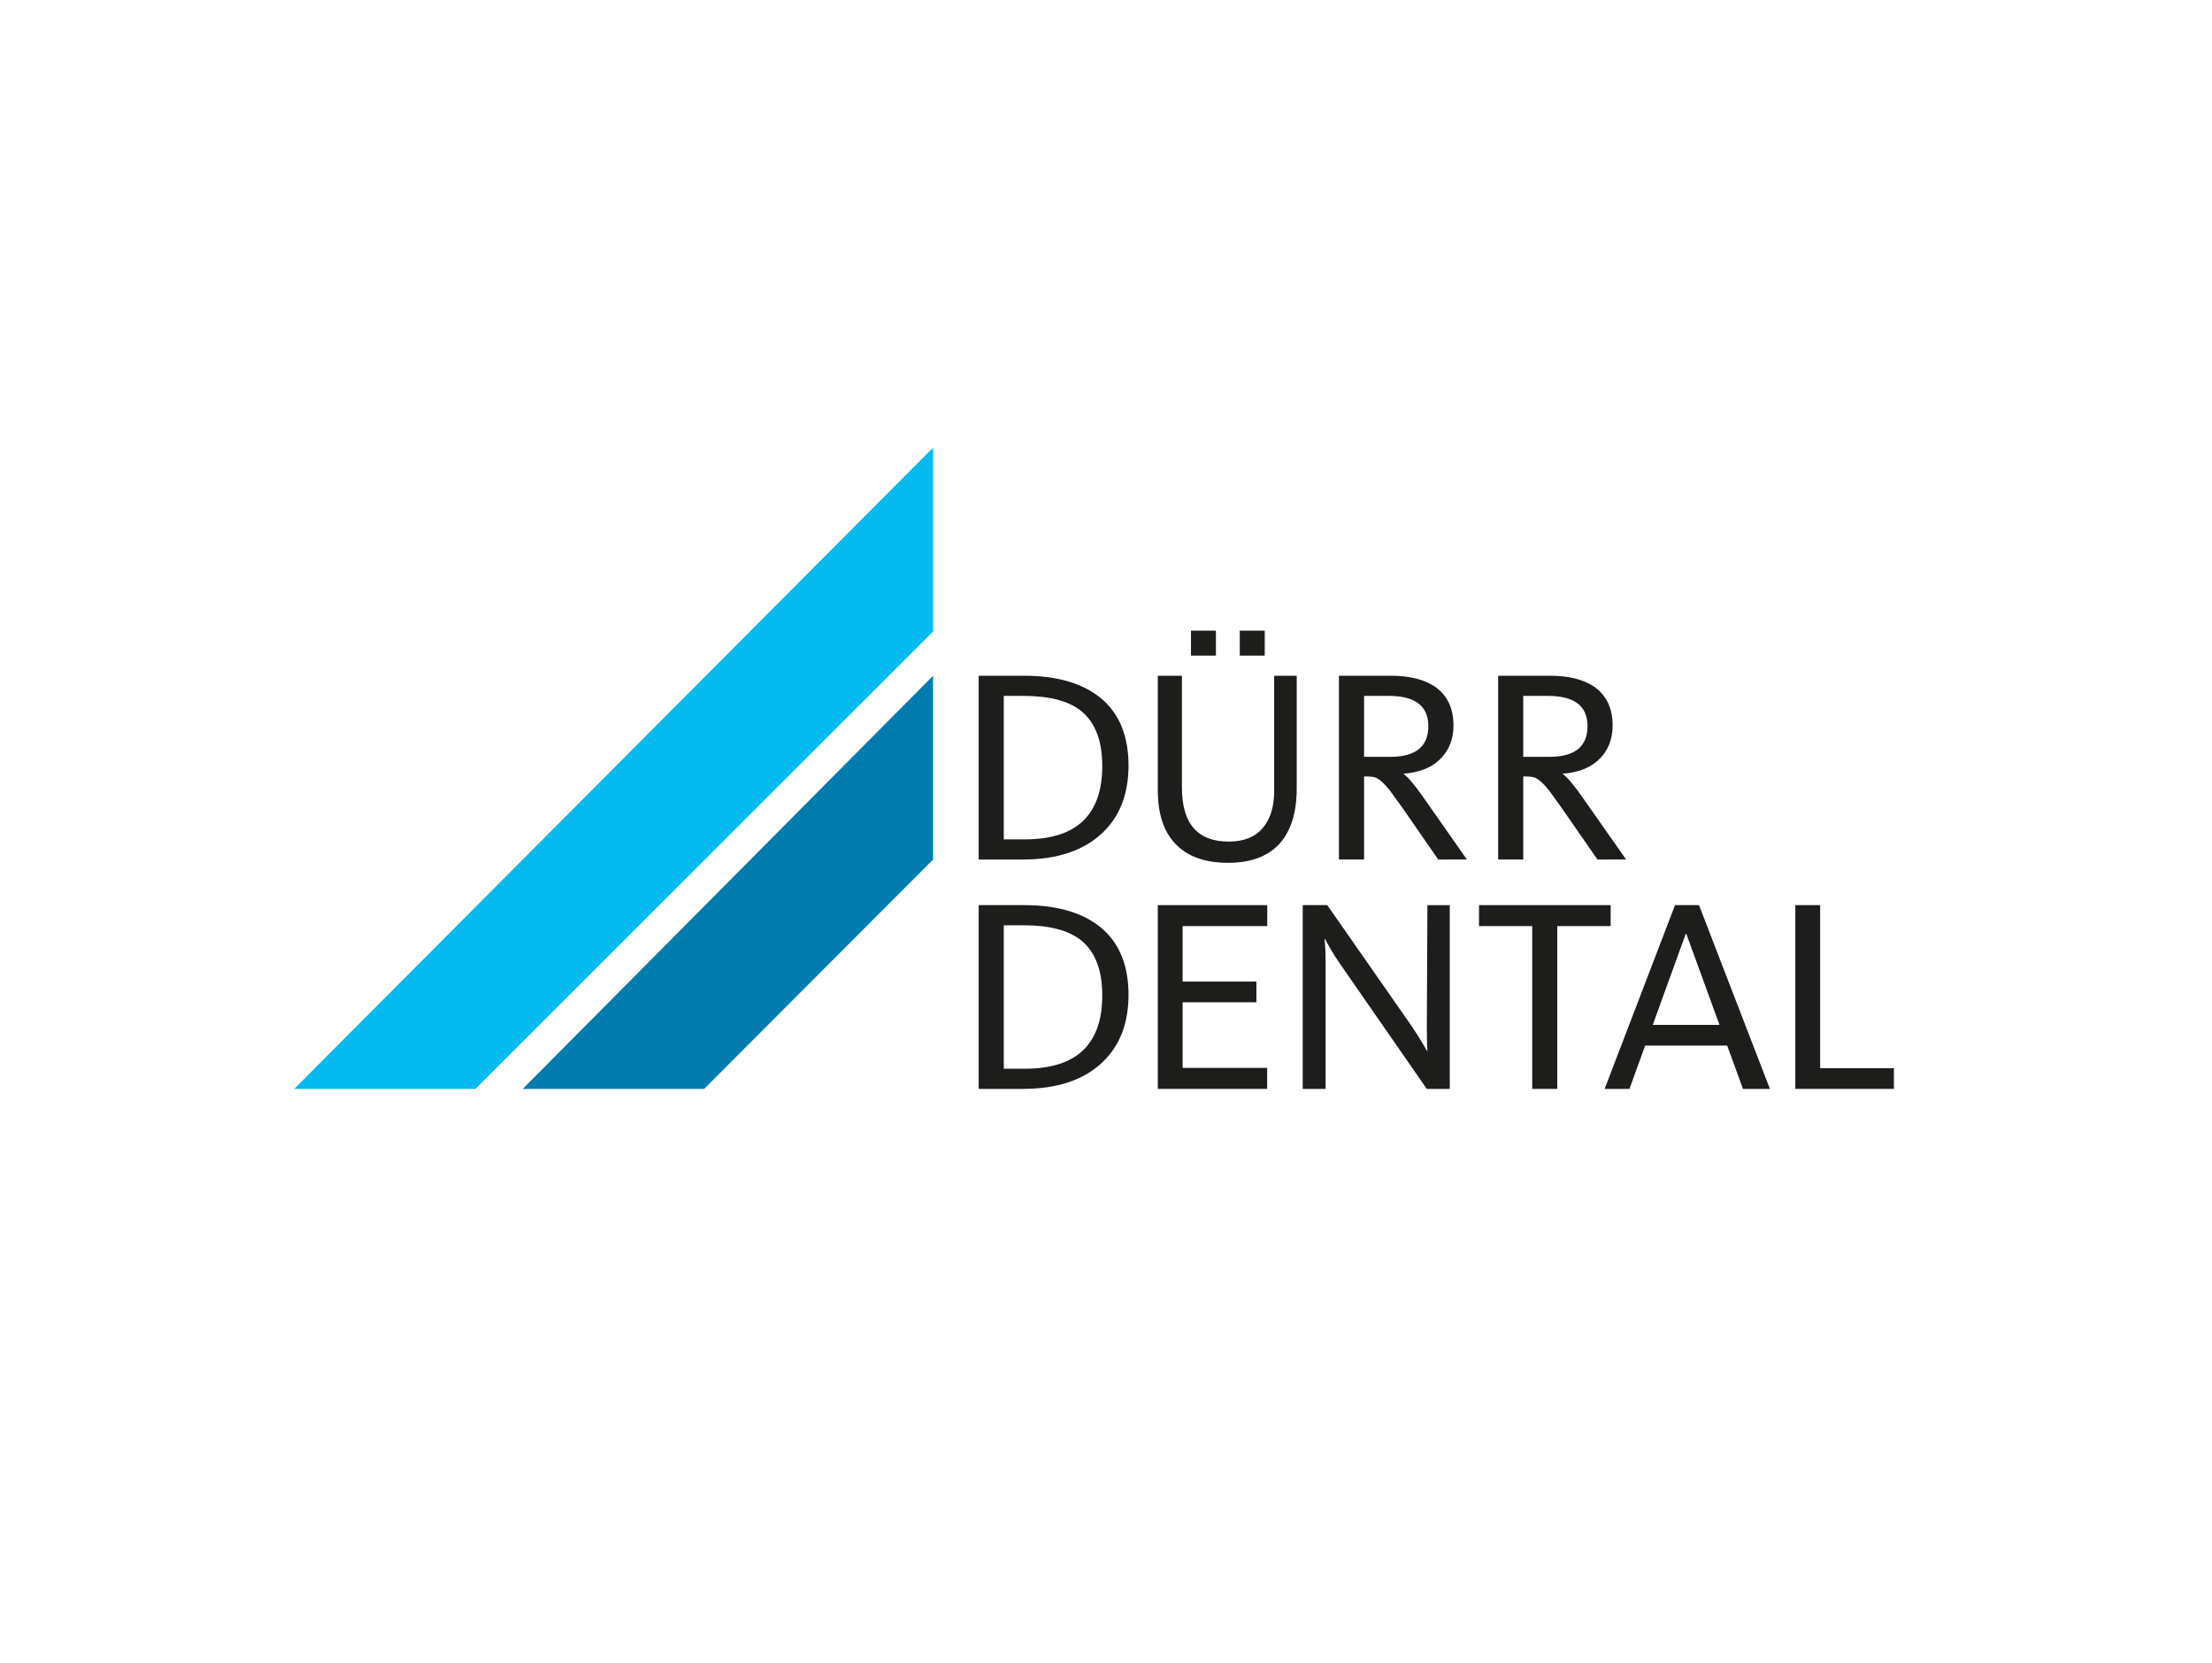 <svg enable-background="new 0 0 165 124" height="124" viewBox="0 0 165 124" width="165" xmlns="http://www.w3.org/2000/svg"><path d="m38.992 81.201h13.53l17.081-17.104v-13.705z" fill="#007caf"/><path d="m69.603 33.38l-47.655 47.821h13.519l34.136-34.112z" fill="#04baee"/><path d="m82.221 74.227c0-1.875-.521-3.236-1.562-4.091-.934-.757-2.367-1.137-4.303-1.137h-1.481v10.697h1.585c3.841.001 5.761-1.821 5.761-5.469m1.958-.041c0 2.095-.632 3.756-1.893 4.98-1.4 1.359-3.398 2.035-5.991 2.035h-3.292v-13.703h3.396c2.578 0 4.555.615 5.926 1.85 1.236 1.139 1.854 2.752 1.854 4.838" fill="#1d1d1b"/><path d="m86.363 67.498v13.703h8.158v-1.566h-6.306v-4.892h5.504v-1.545h-5.504v-4.136h6.311v-1.564z" fill="#1d1d1b"/><path d="m106.428 81.201l-6.481-9.338c-.301-.441-.538-.814-.717-1.132l-.394-.703h-.037c.052.441.081.962.081 1.563v9.609h-1.707v-13.702h1.831l6.175 8.849c.329.48.617.925.864 1.335l.432.74c-.027-.385-.043-1.022-.043-1.911l.043-9.012h1.667v13.703z" fill="#1d1d1b"/><path d="m110.324 67.498v1.564h3.968v12.139h1.869v-12.139h3.982v-1.564z" fill="#1d1d1b"/><path d="m125.746 69.638h.041l2.474 6.788h-4.976zm-.801-2.14l-5.25 13.703h1.851l1.171-3.229h6.119l1.178 3.229h2.009l-5.288-13.703z" fill="#1d1d1b"/><path d="m133.919 67.498v13.703h7.353v-1.545h-5.501v-12.158z" fill="#1d1d1b"/><path d="m82.221 57.119c0-1.872-.521-3.237-1.562-4.089-.934-.756-2.367-1.135-4.303-1.135h-1.481v10.698h1.585c3.841 0 5.761-1.825 5.761-5.474m1.958-.042c0 2.099-.632 3.761-1.893 4.983-1.4 1.356-3.398 2.037-5.991 2.037h-3.292v-13.705h3.396c2.578 0 4.555.616 5.926 1.852 1.236 1.138 1.854 2.752 1.854 4.833" fill="#1d1d1b"/><path d="m96.725 58.808c0 1.755-.413 3.107-1.236 4.058-.871.983-2.158 1.476-3.875 1.476-1.77 0-3.1-.492-3.992-1.476-.839-.91-1.258-2.22-1.258-3.934v-8.54h1.799v8.336c0 2.687 1.163 4.031 3.491 4.031 1.115 0 1.963-.337 2.536-1.008.569-.673.854-1.591.854-2.76v-8.6h1.682v8.417z" fill="#1d1d1b"/><path d="m106.544 54.148c0-1.507-.988-2.254-2.96-2.254h-1.833v4.545h1.952c1.895 0 2.841-.763 2.841-2.291m.739 9.949l-2.702-3.897c-.515-.721-.821-1.145-.917-1.268-.453-.562-.828-.886-1.13-.969-.167-.042-.359-.059-.579-.059h-.204v6.192h-1.875v-13.704h3.89c1.36 0 2.442.269 3.253.803.933.644 1.4 1.609 1.4 2.899 0 1.068-.356 1.932-1.072 2.59-.63.586-1.509.926-2.634 1.008v.041c.316.219.812.802 1.474 1.748l3.235 4.616z" fill="#1d1d1b"/><path d="m118.417 54.148c0-1.507-.985-2.254-2.961-2.254h-1.832v4.545h1.953c1.893 0 2.84-.763 2.84-2.291m.742 9.949l-2.704-3.897c-.514-.721-.821-1.145-.915-1.268-.455-.562-.833-.886-1.134-.969-.166-.042-.353-.059-.575-.059h-.207v6.192h-1.873v-13.704h3.887c1.362 0 2.444.269 3.254.803.932.644 1.399 1.609 1.399 2.899 0 1.068-.357 1.932-1.071 2.59-.632.586-1.512.926-2.634 1.008v.041c.32.219.811.802 1.473 1.748l3.238 4.616z" fill="#1d1d1b"/><path d="m88.838 47.029h1.86v1.861h-1.86z" fill="#1d1d1b"/><path d="m92.478 47.029h1.862v1.861h-1.862z" fill="#1d1d1b"/></svg>